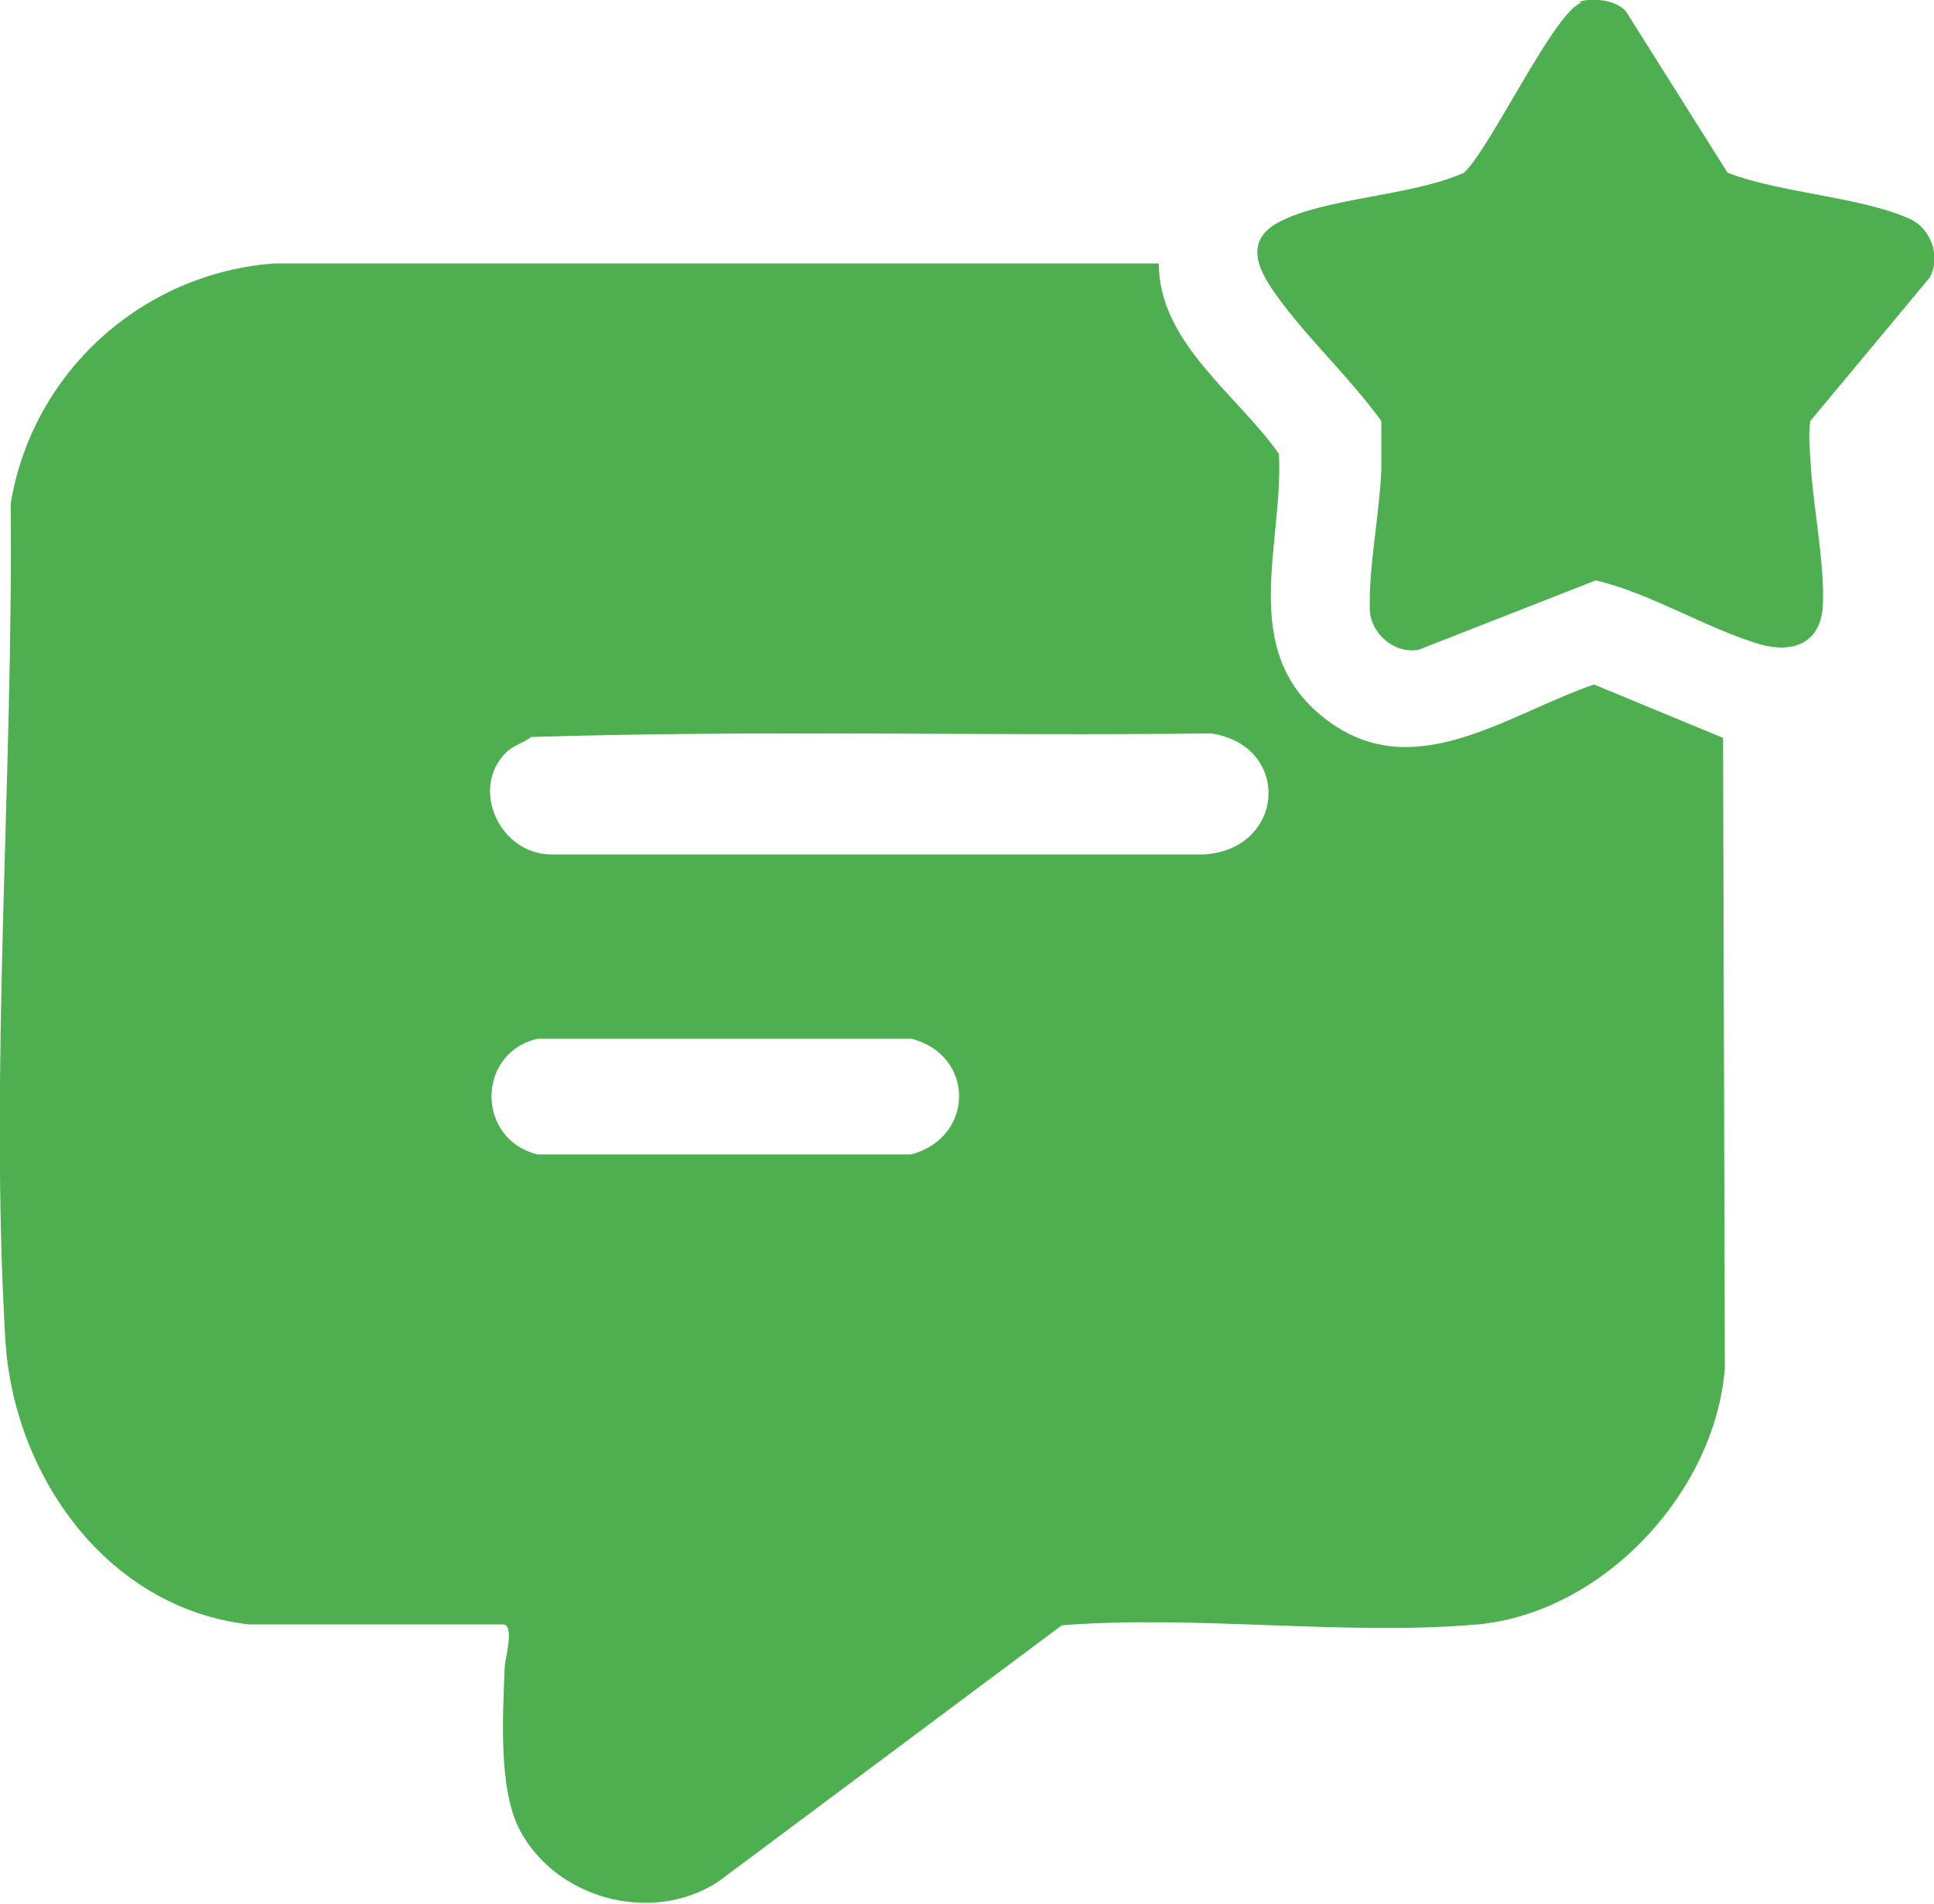 <?xml version="1.0" encoding="UTF-8"?> <svg xmlns="http://www.w3.org/2000/svg" id="_Слой_2" data-name="Слой 2" viewBox="0 0 21.73 21.39"><defs><style> .cls-1 { fill: #4daf4f; } </style></defs><g id="_Слой_1-2" data-name="Слой 1"><path class="cls-1" d="M17.74.02c.16-.05.42-.02.53.11l1.14,1.81c.59.23,1.5.27,2.05.52.24.11.35.43.22.66l-1.34,1.61c-.02.14-.01.27,0,.41.02.5.17,1.21.14,1.68-.03.41-.34.52-.7.42-.61-.18-1.22-.57-1.85-.72l-1.99.78c-.28.05-.55-.19-.55-.47-.01-.47.11-1.06.13-1.55,0-.18,0-.37,0-.55-.34-.47-.77-.87-1.11-1.32-.21-.28-.5-.68-.03-.92.52-.27,1.5-.29,2.07-.55.3-.28,1.02-1.82,1.32-1.91Z"></path><path class="cls-1" d="M19.36,8.29l-1.45-.6c-.99.34-2.05,1.16-3.04.37-.96-.76-.45-1.93-.5-2.96-.47-.67-1.35-1.25-1.35-2.14H3.08c-1.49.11-2.72,1.23-2.96,2.7.03,3.06-.24,6.35-.06,9.39.09,1.52,1.14,3.02,2.74,3.2h2.85c.14,0,.02.4.02.49-.02.53-.07,1.34.16,1.8.4.79,1.49,1.09,2.24.6l3.86-2.88c1.51-.12,3.18.12,4.67-.01,1.41-.13,2.67-1.48,2.78-2.88l-.02-7.08ZM10.24,12.97h-4.2c-.69-.17-.69-1.14,0-1.3h4.2c.71.18.72,1.1,0,1.3ZM13.51,9.6h-7.3c-.59.01-.94-.74-.52-1.15.07-.07.2-.11.28-.17,2.54-.08,5.09-.01,7.64-.04.91.14.83,1.31-.09,1.36Z"></path></g></svg> 